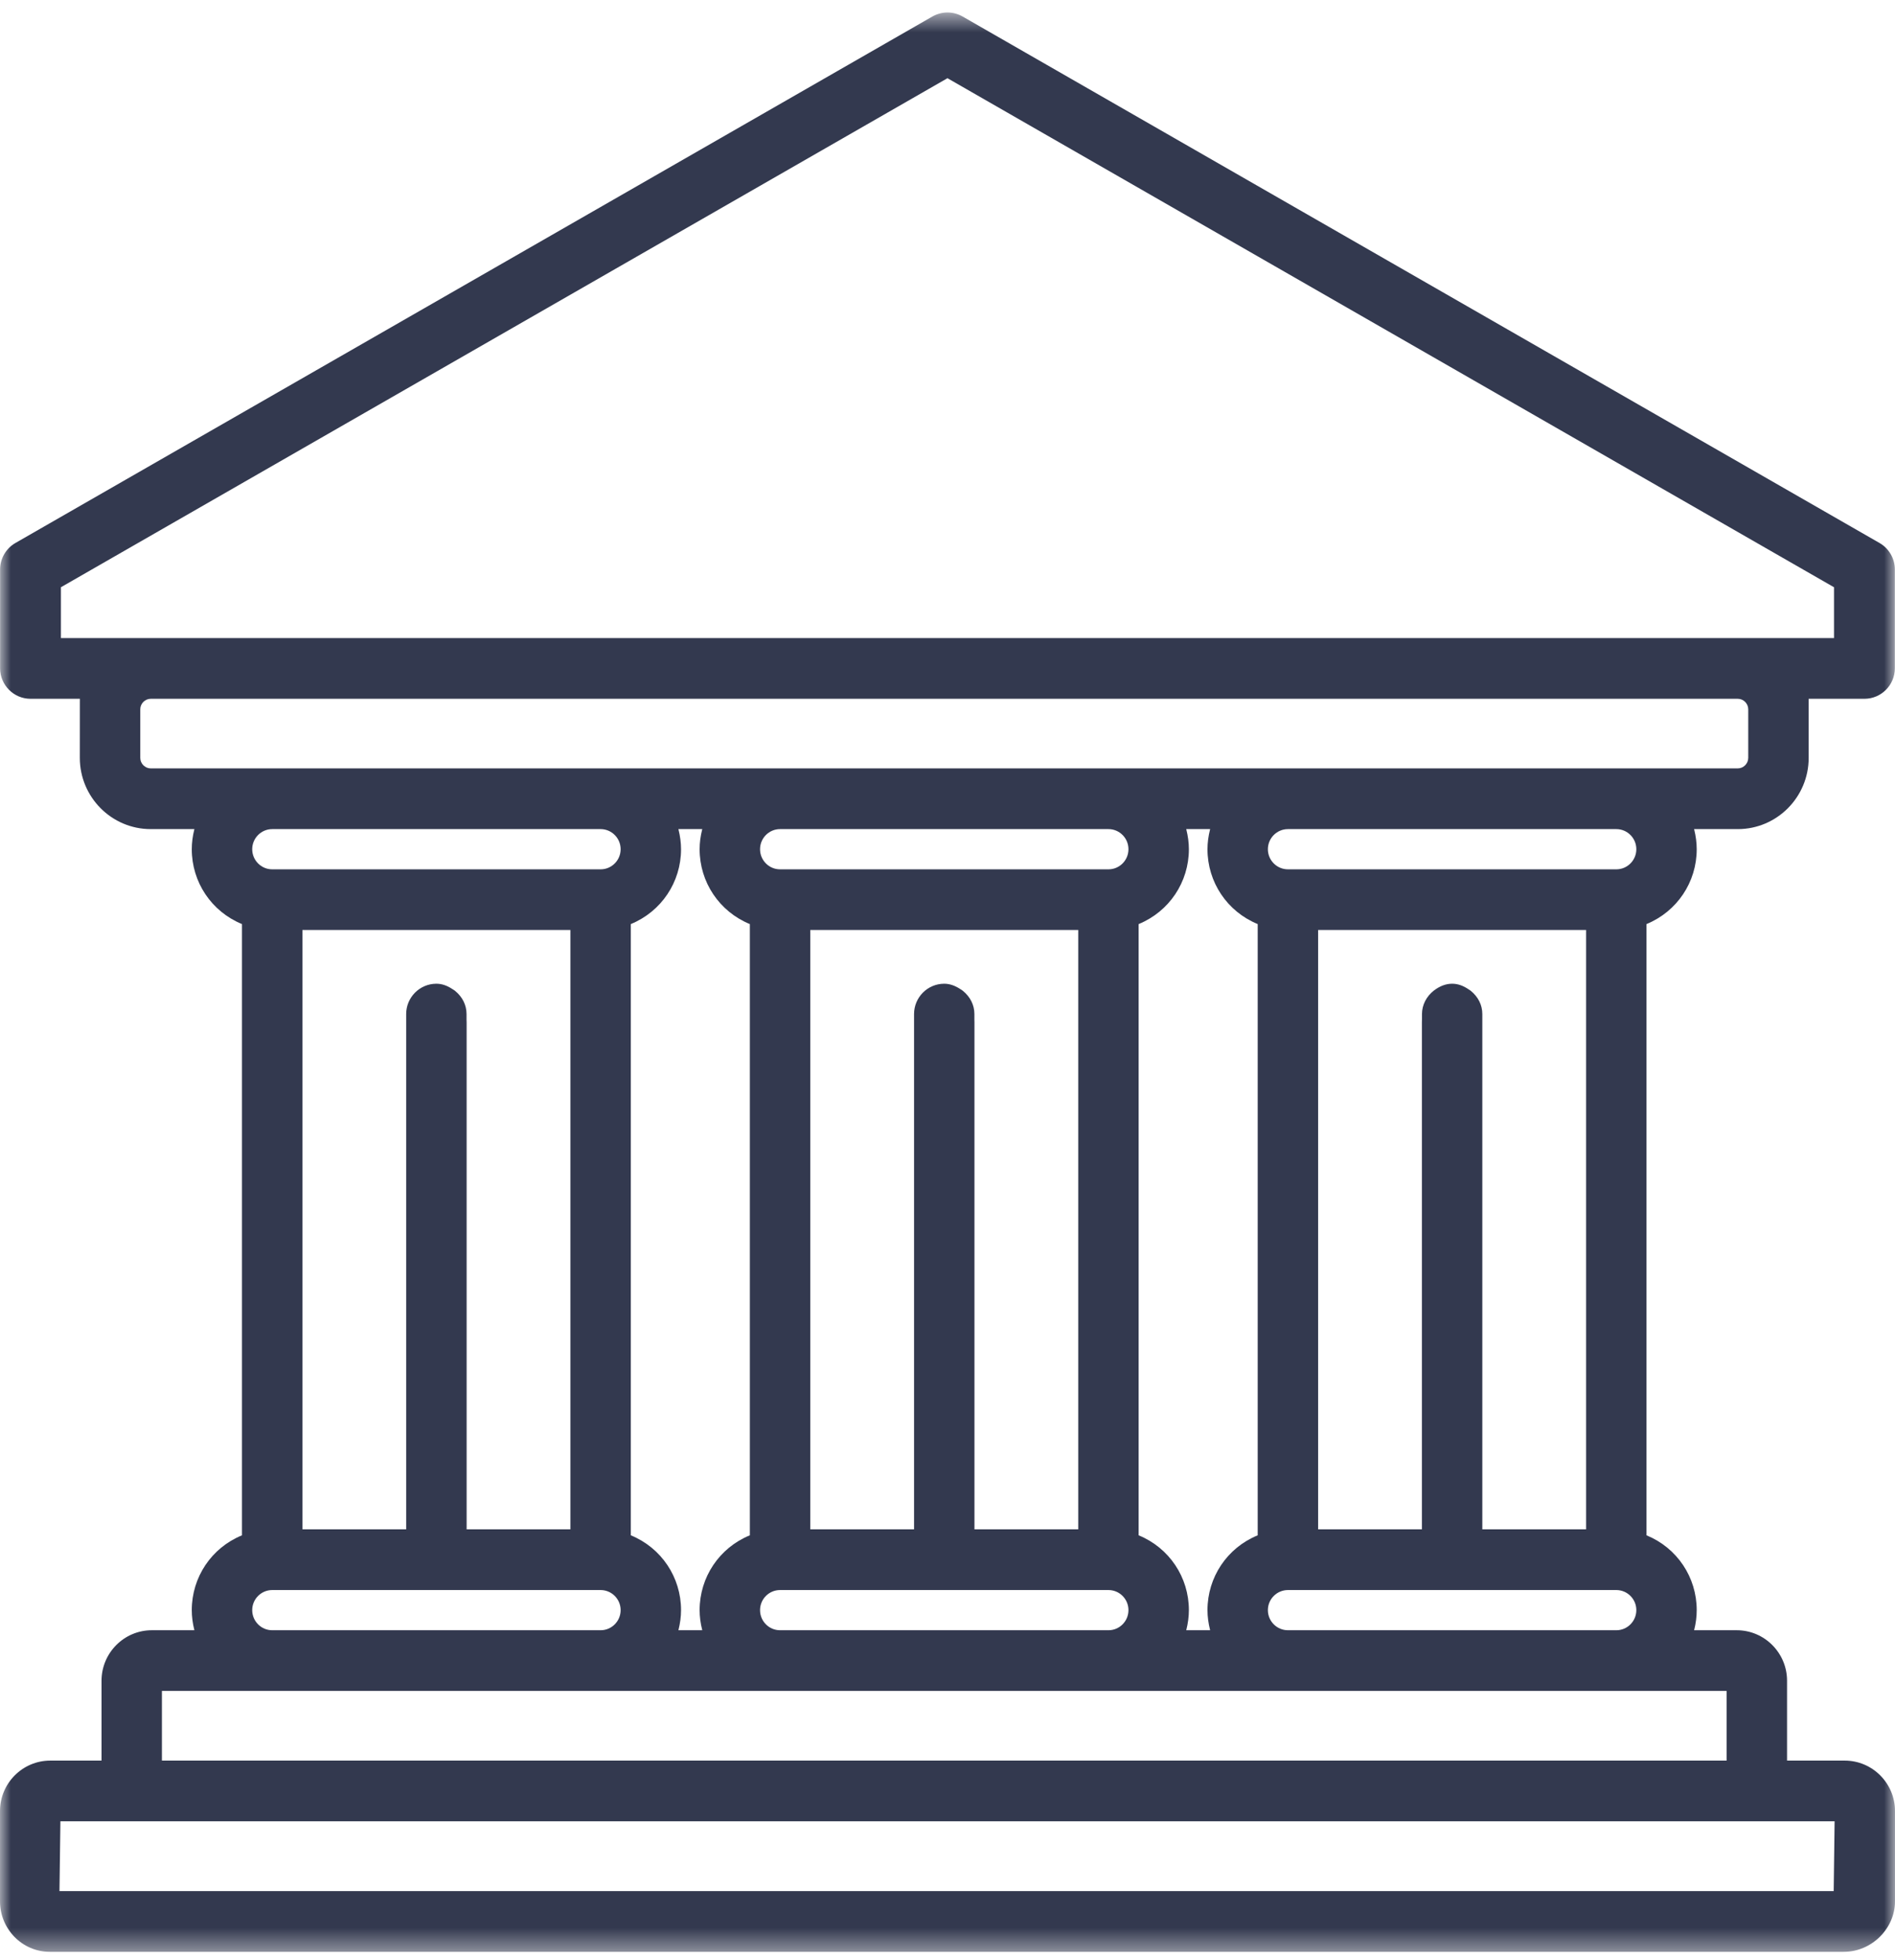 <?xml version="1.0" encoding="UTF-8"?>
<svg width="88px" height="91px" viewBox="0 0 88 91" version="1.1" xmlns="http://www.w3.org/2000/svg" xmlns:xlink="http://www.w3.org/1999/xlink">
    <!-- Generator: Sketch 62 (91390) - https://sketch.com -->
    <title>Group 3 Copy 5</title>
    <desc>Created with Sketch.</desc>
    <defs>
        <polygon id="path-1" points="1 0.581 89 0.581 89 90.613 1 90.613"></polygon>
    </defs>
    <g id="1.-Homepage" stroke="none" stroke-width="1" fill="none" fill-rule="evenodd">
        <g id="SPC-027_YER_2019_r11" transform="translate(-268, -1430)">
            <g id="Group-3-Copy-5" transform="translate(267, 1430)">
                <mask id="mask-2" fill="white">
                    <use xlink:href="#path-1"></use>
                </mask>
                <g id="Clip-2"></g>
                <path d="M86.195,84.567 L86.153,87.794 L3.76,87.794 L3.762,87.78 L3.805,84.553 L86.195,84.553 L86.195,84.567 Z M8.519,81.735 L81.18,81.735 L81.18,78.501 L8.519,78.501 L8.519,81.735 Z M28.892,40.358 L13.641,40.358 C13.13,40.358 12.712,39.94 12.712,39.425 C12.712,38.909 13.13,38.491 13.641,38.491 L28.892,38.491 C29.403,38.491 29.821,38.909 29.821,39.425 C29.821,39.94 29.403,40.358 28.892,40.358 L28.892,40.358 Z M28.892,73.817 C29.403,73.817 29.821,74.235 29.821,74.749 C29.821,75.265 29.403,75.683 28.892,75.683 L13.641,75.683 C13.13,75.683 12.712,75.265 12.712,74.749 C12.712,74.235 13.13,73.817 13.641,73.817 L28.892,73.817 Z M22.665,47.327 L22.665,47.077 C22.665,46.663 22.476,46.282 22.137,46.004 C22.116,45.985 22.092,45.969 22.065,45.954 C22.051,45.947 22.037,45.937 22.023,45.927 C21.767,45.754 21.519,45.669 21.264,45.669 C20.492,45.669 19.862,46.301 19.862,47.077 L19.862,70.998 L15.044,70.998 L15.044,43.175 L27.488,43.175 L27.488,70.998 L22.669,70.998 L22.669,47.467 C22.669,47.467 22.668,47.408 22.665,47.327 L22.665,47.327 Z M33.608,75.668 L33.612,75.683 L32.504,75.683 L32.508,75.668 C32.586,75.351 32.626,75.051 32.626,74.749 C32.626,73.221 31.712,71.86 30.301,71.279 L30.294,71.276 L30.294,42.9 L30.301,42.897 C31.712,42.314 32.626,40.953 32.626,39.425 C32.626,39.128 32.585,38.819 32.508,38.507 L32.504,38.491 L33.612,38.491 L33.608,38.507 C33.528,38.825 33.489,39.125 33.489,39.425 C33.489,40.953 34.402,42.314 35.813,42.897 L35.822,42.9 L35.822,71.276 L35.813,71.279 C34.402,71.86 33.489,73.221 33.489,74.749 C33.489,75.048 33.528,75.349 33.608,75.668 L33.608,75.668 Z M52.475,40.358 L37.224,40.358 C36.711,40.358 36.295,39.94 36.295,39.425 C36.295,38.909 36.711,38.491 37.224,38.491 L52.475,38.491 C52.987,38.491 53.403,38.909 53.403,39.425 C53.403,39.94 52.987,40.358 52.475,40.358 L52.475,40.358 Z M52.475,73.817 C52.987,73.817 53.403,74.235 53.403,74.749 C53.403,75.265 52.987,75.683 52.475,75.683 L37.224,75.683 C36.711,75.683 36.295,75.265 36.295,74.749 C36.295,74.235 36.711,73.817 37.224,73.817 L52.475,73.817 Z M46.249,47.332 L46.249,47.077 C46.249,46.663 46.06,46.282 45.719,46.003 C45.7,45.985 45.677,45.971 45.654,45.955 C45.638,45.947 45.623,45.938 45.609,45.927 C45.35,45.755 45.1,45.669 44.848,45.669 C44.076,45.669 43.447,46.301 43.447,47.077 L43.447,47.381 C43.447,47.416 43.447,47.427 43.447,47.44 L43.447,70.998 L38.627,70.998 L38.627,43.175 L51.072,43.175 L51.072,70.998 L46.252,70.998 L46.252,47.467 C46.252,47.467 46.252,47.41 46.249,47.332 L46.249,47.332 Z M57.192,75.666 L57.196,75.683 L56.087,75.683 L56.091,75.666 C56.168,75.358 56.209,75.05 56.209,74.749 C56.209,73.221 55.295,71.86 53.884,71.279 L53.876,71.276 L53.876,42.9 L53.884,42.897 C55.295,42.314 56.209,40.953 56.209,39.425 C56.209,39.125 56.168,38.817 56.091,38.508 L56.087,38.491 L57.196,38.491 L57.192,38.508 C57.114,38.818 57.073,39.126 57.073,39.425 C57.073,40.953 57.985,42.314 59.398,42.897 L59.405,42.9 L59.405,71.276 L59.398,71.279 C57.985,71.86 57.073,73.221 57.073,74.749 C57.073,75.051 57.114,75.352 57.192,75.666 L57.192,75.666 Z M76.059,40.358 L60.809,40.358 C60.296,40.358 59.878,39.94 59.878,39.425 C59.878,38.909 60.296,38.491 60.809,38.491 L76.059,38.491 C76.57,38.491 76.988,38.909 76.988,39.425 C76.988,39.94 76.57,40.358 76.059,40.358 L76.059,40.358 Z M76.059,73.817 C76.57,73.817 76.988,74.235 76.988,74.749 C76.988,75.265 76.57,75.683 76.059,75.683 L60.809,75.683 C60.296,75.683 59.878,75.265 59.878,74.749 C59.878,74.235 60.296,73.817 60.809,73.817 L76.059,73.817 Z M69.298,45.997 C69.284,45.985 69.269,45.975 69.252,45.964 C69.238,45.955 69.225,45.949 69.213,45.94 C68.952,45.758 68.697,45.669 68.435,45.669 C68.151,45.669 67.873,45.772 67.608,45.971 L67.59,45.983 C67.237,46.258 67.034,46.657 67.034,47.077 L67.034,47.315 C67.03,47.402 67.03,47.467 67.03,47.467 L67.03,70.998 L62.211,70.998 L62.211,43.175 L74.655,43.175 L74.655,70.998 L69.836,70.998 L69.836,47.077 C69.836,46.66 69.644,46.277 69.298,45.997 L69.298,45.997 Z M8,35.672 C7.735,35.672 7.514,35.45 7.514,35.184 L7.514,32.929 C7.514,32.663 7.735,32.441 8,32.441 L81.7,32.441 C81.962,32.441 82.185,32.663 82.185,32.929 L82.185,35.184 C82.185,35.45 81.962,35.672 81.7,35.672 L8,35.672 Z M44.999,3.63 L45.006,3.635 L86.168,27.263 L86.168,29.623 L3.829,29.623 L3.829,27.263 L3.835,27.259 L44.999,3.63 Z M86.666,81.735 L83.987,81.735 L83.987,78.028 C83.987,76.736 82.939,75.683 81.652,75.683 L79.671,75.683 L79.675,75.668 C79.754,75.352 79.792,75.053 79.792,74.749 C79.792,73.221 78.879,71.86 77.467,71.279 L77.46,71.276 L77.46,42.9 L77.467,42.897 C78.879,42.314 79.792,40.953 79.792,39.425 C79.792,39.126 79.752,38.818 79.675,38.507 L79.671,38.491 L81.7,38.491 C83.514,38.491 84.991,37.008 84.991,35.184 L84.991,32.441 L87.581,32.441 C88.36,32.441 88.993,31.805 88.993,31.022 L88.993,26.439 C88.993,25.931 88.72,25.459 88.281,25.208 L45.7,0.766 C45.266,0.517 44.73,0.52 44.299,0.766 L1.716,25.208 C1.279,25.459 1.004,25.931 1.004,26.439 L1.004,31.022 C1.004,31.805 1.639,32.441 2.417,32.441 L4.709,32.441 L4.707,35.184 C4.707,37.008 6.184,38.491 8,38.491 L10.029,38.491 L10.023,38.507 C9.945,38.825 9.906,39.125 9.906,39.425 C9.906,40.953 10.818,42.314 12.23,42.897 L12.237,42.9 L12.237,71.276 L12.23,71.279 C10.818,71.86 9.906,73.221 9.906,74.749 C9.906,75.048 9.945,75.349 10.023,75.668 L10.029,75.683 L8.049,75.683 C6.762,75.683 5.715,76.736 5.715,78.028 L5.715,81.735 L3.333,81.735 C2.047,81.735 1,82.786 1,84.078 L1,88.267 C1,89.56 2.037,90.613 3.312,90.613 L86.622,90.613 C87.911,90.613 89,89.538 89,88.267 L89,84.078 C89,82.786 87.952,81.735 86.666,81.735 L86.666,81.735 Z" id="Fill-1" fill="#33394F" mask="url(#mask-2)"></path>
            </g>
        </g>
    </g>
</svg>